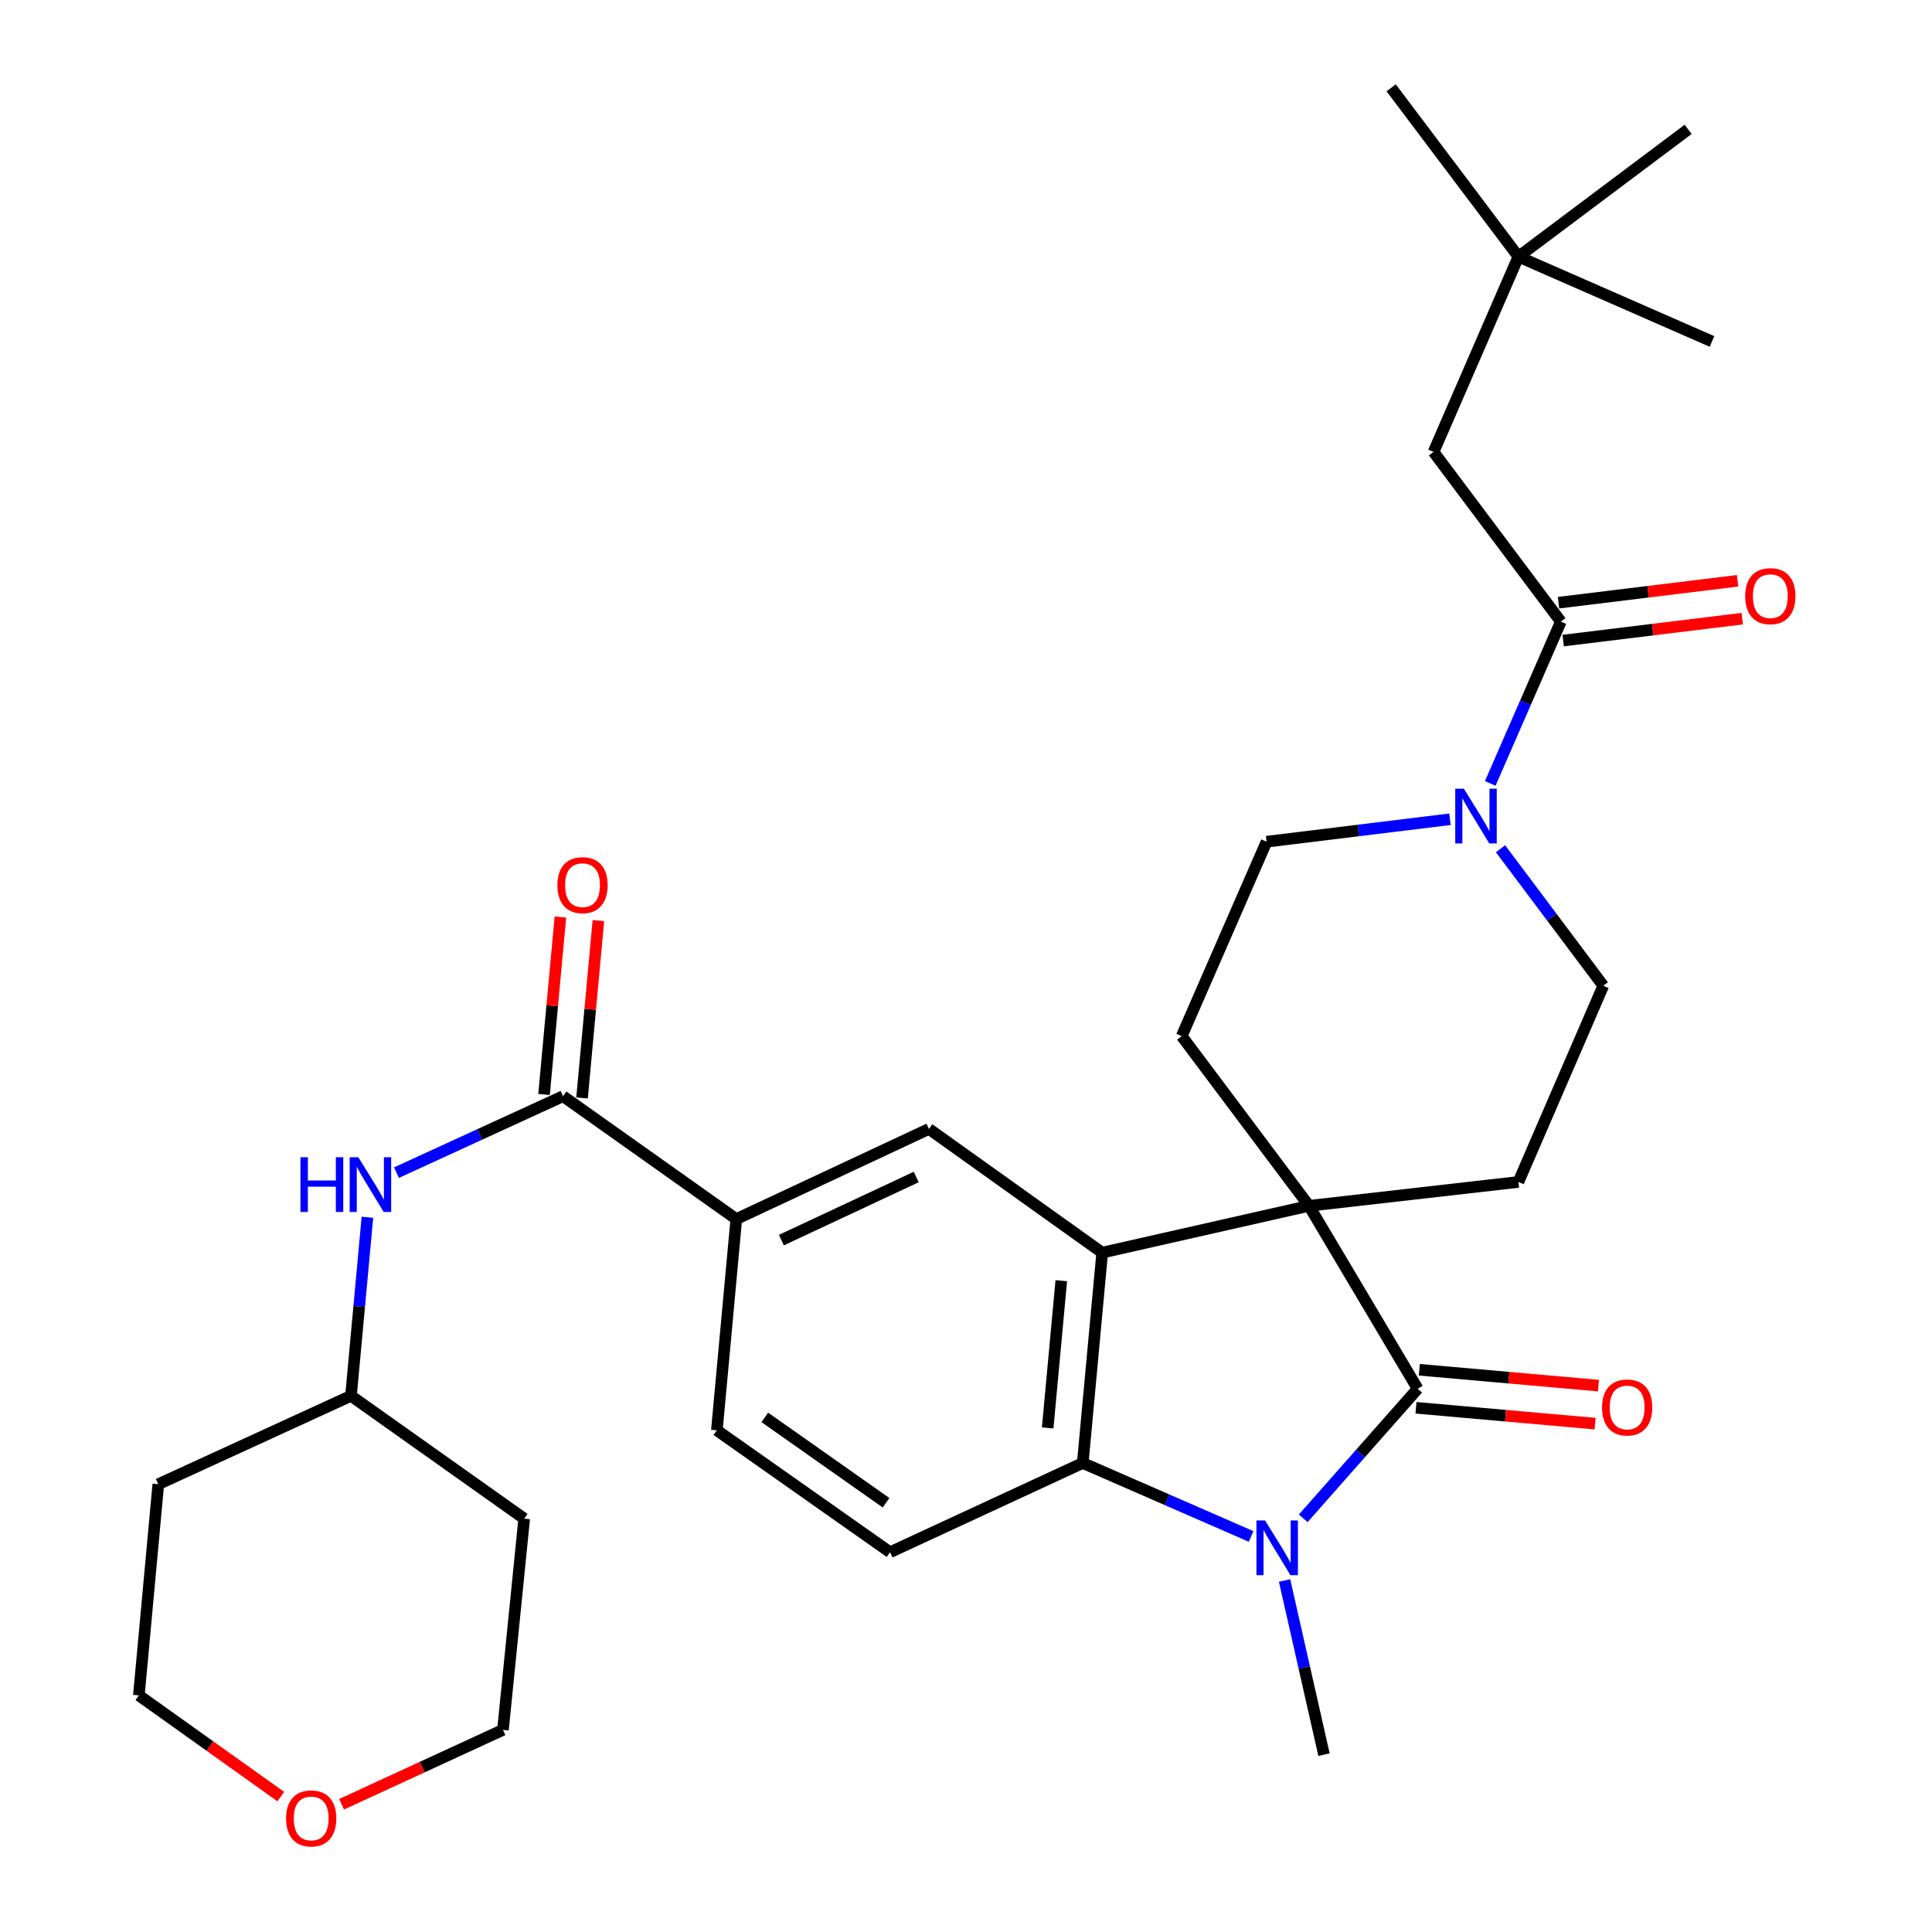 <?xml version='1.0' encoding='iso-8859-1'?>
<svg version='1.1' baseProfile='full'
              xmlns='http://www.w3.org/2000/svg'
                      xmlns:rdkit='http://www.rdkit.org/xml'
                      xmlns:xlink='http://www.w3.org/1999/xlink'
                  xml:space='preserve'
width='1000px' height='1000px' viewBox='0 0 1000 1000'>
<!-- END OF HEADER -->
<rect style='opacity:1.0;fill:#FFFFFF;stroke:none' width='1000' height='1000' x='0' y='0'> </rect>
<path class='bond-0' d='M 677.533,624.13 L 733.779,718.824' style='fill:none;fill-rule:evenodd;stroke:#000000;stroke-width:6px;stroke-linecap:butt;stroke-linejoin:miter;stroke-opacity:1' />
<path class='bond-2' d='M 677.533,624.13 L 570.495,648.369' style='fill:none;fill-rule:evenodd;stroke:#000000;stroke-width:6px;stroke-linecap:butt;stroke-linejoin:miter;stroke-opacity:1' />
<path class='bond-9' d='M 677.533,624.13 L 611.653,536.294' style='fill:none;fill-rule:evenodd;stroke:#000000;stroke-width:6px;stroke-linecap:butt;stroke-linejoin:miter;stroke-opacity:1' />
<path class='bond-10' d='M 677.533,624.13 L 785.932,611.775' style='fill:none;fill-rule:evenodd;stroke:#000000;stroke-width:6px;stroke-linecap:butt;stroke-linejoin:miter;stroke-opacity:1' />
<path class='bond-1' d='M 733.779,718.824 L 704.164,752.354' style='fill:none;fill-rule:evenodd;stroke:#000000;stroke-width:6px;stroke-linecap:butt;stroke-linejoin:miter;stroke-opacity:1' />
<path class='bond-1' d='M 704.164,752.354 L 674.549,785.883' style='fill:none;fill-rule:evenodd;stroke:#0000FF;stroke-width:6px;stroke-linecap:butt;stroke-linejoin:miter;stroke-opacity:1' />
<path class='bond-13' d='M 732.908,728.661 L 779.263,732.766' style='fill:none;fill-rule:evenodd;stroke:#000000;stroke-width:6px;stroke-linecap:butt;stroke-linejoin:miter;stroke-opacity:1' />
<path class='bond-13' d='M 779.263,732.766 L 825.618,736.87' style='fill:none;fill-rule:evenodd;stroke:#FF0000;stroke-width:6px;stroke-linecap:butt;stroke-linejoin:miter;stroke-opacity:1' />
<path class='bond-13' d='M 734.65,708.987 L 781.005,713.092' style='fill:none;fill-rule:evenodd;stroke:#000000;stroke-width:6px;stroke-linecap:butt;stroke-linejoin:miter;stroke-opacity:1' />
<path class='bond-13' d='M 781.005,713.092 L 827.36,717.196' style='fill:none;fill-rule:evenodd;stroke:#FF0000;stroke-width:6px;stroke-linecap:butt;stroke-linejoin:miter;stroke-opacity:1' />
<path class='bond-23' d='M 664.89,818.056 L 675.096,863.129' style='fill:none;fill-rule:evenodd;stroke:#0000FF;stroke-width:6px;stroke-linecap:butt;stroke-linejoin:miter;stroke-opacity:1' />
<path class='bond-23' d='M 675.096,863.129 L 685.302,908.201' style='fill:none;fill-rule:evenodd;stroke:#000000;stroke-width:6px;stroke-linecap:butt;stroke-linejoin:miter;stroke-opacity:1' />
<path class='bond-32' d='M 647.578,795.268 L 604.005,776.254' style='fill:none;fill-rule:evenodd;stroke:#0000FF;stroke-width:6px;stroke-linecap:butt;stroke-linejoin:miter;stroke-opacity:1' />
<path class='bond-32' d='M 604.005,776.254 L 560.433,757.239' style='fill:none;fill-rule:evenodd;stroke:#000000;stroke-width:6px;stroke-linecap:butt;stroke-linejoin:miter;stroke-opacity:1' />
<path class='bond-3' d='M 570.495,648.369 L 560.433,757.239' style='fill:none;fill-rule:evenodd;stroke:#000000;stroke-width:6px;stroke-linecap:butt;stroke-linejoin:miter;stroke-opacity:1' />
<path class='bond-3' d='M 549.319,662.882 L 542.275,739.091' style='fill:none;fill-rule:evenodd;stroke:#000000;stroke-width:6px;stroke-linecap:butt;stroke-linejoin:miter;stroke-opacity:1' />
<path class='bond-7' d='M 570.495,648.369 L 480.815,584.332' style='fill:none;fill-rule:evenodd;stroke:#000000;stroke-width:6px;stroke-linecap:butt;stroke-linejoin:miter;stroke-opacity:1' />
<path class='bond-12' d='M 560.433,757.239 L 460.691,803.434' style='fill:none;fill-rule:evenodd;stroke:#000000;stroke-width:6px;stroke-linecap:butt;stroke-linejoin:miter;stroke-opacity:1' />
<path class='bond-4' d='M 776.656,439.303 L 803.256,474.763' style='fill:none;fill-rule:evenodd;stroke:#0000FF;stroke-width:6px;stroke-linecap:butt;stroke-linejoin:miter;stroke-opacity:1' />
<path class='bond-4' d='M 803.256,474.763 L 829.855,510.223' style='fill:none;fill-rule:evenodd;stroke:#000000;stroke-width:6px;stroke-linecap:butt;stroke-linejoin:miter;stroke-opacity:1' />
<path class='bond-5' d='M 771.352,405.493 L 789.62,363.625' style='fill:none;fill-rule:evenodd;stroke:#0000FF;stroke-width:6px;stroke-linecap:butt;stroke-linejoin:miter;stroke-opacity:1' />
<path class='bond-5' d='M 789.62,363.625 L 807.888,321.757' style='fill:none;fill-rule:evenodd;stroke:#000000;stroke-width:6px;stroke-linecap:butt;stroke-linejoin:miter;stroke-opacity:1' />
<path class='bond-31' d='M 750.505,424.047 L 703.041,429.855' style='fill:none;fill-rule:evenodd;stroke:#0000FF;stroke-width:6px;stroke-linecap:butt;stroke-linejoin:miter;stroke-opacity:1' />
<path class='bond-31' d='M 703.041,429.855 L 655.577,435.664' style='fill:none;fill-rule:evenodd;stroke:#000000;stroke-width:6px;stroke-linecap:butt;stroke-linejoin:miter;stroke-opacity:1' />
<path class='bond-14' d='M 807.888,321.757 L 742.008,233.921' style='fill:none;fill-rule:evenodd;stroke:#000000;stroke-width:6px;stroke-linecap:butt;stroke-linejoin:miter;stroke-opacity:1' />
<path class='bond-17' d='M 809.087,331.559 L 855.432,325.889' style='fill:none;fill-rule:evenodd;stroke:#000000;stroke-width:6px;stroke-linecap:butt;stroke-linejoin:miter;stroke-opacity:1' />
<path class='bond-17' d='M 855.432,325.889 L 901.777,320.218' style='fill:none;fill-rule:evenodd;stroke:#FF0000;stroke-width:6px;stroke-linecap:butt;stroke-linejoin:miter;stroke-opacity:1' />
<path class='bond-17' d='M 806.689,311.955 L 853.034,306.284' style='fill:none;fill-rule:evenodd;stroke:#000000;stroke-width:6px;stroke-linecap:butt;stroke-linejoin:miter;stroke-opacity:1' />
<path class='bond-17' d='M 853.034,306.284 L 899.379,300.613' style='fill:none;fill-rule:evenodd;stroke:#FF0000;stroke-width:6px;stroke-linecap:butt;stroke-linejoin:miter;stroke-opacity:1' />
<path class='bond-6' d='M 291.427,567.391 L 381.107,630.988' style='fill:none;fill-rule:evenodd;stroke:#000000;stroke-width:6px;stroke-linecap:butt;stroke-linejoin:miter;stroke-opacity:1' />
<path class='bond-11' d='M 291.427,567.391 L 248.32,587.175' style='fill:none;fill-rule:evenodd;stroke:#000000;stroke-width:6px;stroke-linecap:butt;stroke-linejoin:miter;stroke-opacity:1' />
<path class='bond-11' d='M 248.32,587.175 L 205.212,606.959' style='fill:none;fill-rule:evenodd;stroke:#0000FF;stroke-width:6px;stroke-linecap:butt;stroke-linejoin:miter;stroke-opacity:1' />
<path class='bond-18' d='M 301.261,568.298 L 305.496,522.39' style='fill:none;fill-rule:evenodd;stroke:#000000;stroke-width:6px;stroke-linecap:butt;stroke-linejoin:miter;stroke-opacity:1' />
<path class='bond-18' d='M 305.496,522.39 L 309.73,476.482' style='fill:none;fill-rule:evenodd;stroke:#FF0000;stroke-width:6px;stroke-linecap:butt;stroke-linejoin:miter;stroke-opacity:1' />
<path class='bond-18' d='M 281.594,566.484 L 285.828,520.576' style='fill:none;fill-rule:evenodd;stroke:#000000;stroke-width:6px;stroke-linecap:butt;stroke-linejoin:miter;stroke-opacity:1' />
<path class='bond-18' d='M 285.828,520.576 L 290.063,474.668' style='fill:none;fill-rule:evenodd;stroke:#FF0000;stroke-width:6px;stroke-linecap:butt;stroke-linejoin:miter;stroke-opacity:1' />
<path class='bond-8' d='M 480.815,584.332 L 381.107,630.988' style='fill:none;fill-rule:evenodd;stroke:#000000;stroke-width:6px;stroke-linecap:butt;stroke-linejoin:miter;stroke-opacity:1' />
<path class='bond-8' d='M 474.23,609.22 L 404.434,641.879' style='fill:none;fill-rule:evenodd;stroke:#000000;stroke-width:6px;stroke-linecap:butt;stroke-linejoin:miter;stroke-opacity:1' />
<path class='bond-19' d='M 381.107,630.988 L 371.045,740.32' style='fill:none;fill-rule:evenodd;stroke:#000000;stroke-width:6px;stroke-linecap:butt;stroke-linejoin:miter;stroke-opacity:1' />
<path class='bond-16' d='M 611.653,536.294 L 655.577,435.664' style='fill:none;fill-rule:evenodd;stroke:#000000;stroke-width:6px;stroke-linecap:butt;stroke-linejoin:miter;stroke-opacity:1' />
<path class='bond-15' d='M 785.932,611.775 L 829.855,510.223' style='fill:none;fill-rule:evenodd;stroke:#000000;stroke-width:6px;stroke-linecap:butt;stroke-linejoin:miter;stroke-opacity:1' />
<path class='bond-22' d='M 190.174,630.051 L 185.921,676.265' style='fill:none;fill-rule:evenodd;stroke:#0000FF;stroke-width:6px;stroke-linecap:butt;stroke-linejoin:miter;stroke-opacity:1' />
<path class='bond-22' d='M 185.921,676.265 L 181.668,722.478' style='fill:none;fill-rule:evenodd;stroke:#000000;stroke-width:6px;stroke-linecap:butt;stroke-linejoin:miter;stroke-opacity:1' />
<path class='bond-33' d='M 460.691,803.434 L 371.045,740.32' style='fill:none;fill-rule:evenodd;stroke:#000000;stroke-width:6px;stroke-linecap:butt;stroke-linejoin:miter;stroke-opacity:1' />
<path class='bond-33' d='M 458.615,777.817 L 395.862,733.637' style='fill:none;fill-rule:evenodd;stroke:#000000;stroke-width:6px;stroke-linecap:butt;stroke-linejoin:miter;stroke-opacity:1' />
<path class='bond-20' d='M 742.008,233.921 L 785.932,132.841' style='fill:none;fill-rule:evenodd;stroke:#000000;stroke-width:6px;stroke-linecap:butt;stroke-linejoin:miter;stroke-opacity:1' />
<path class='bond-28' d='M 785.932,132.841 L 886.123,176.742' style='fill:none;fill-rule:evenodd;stroke:#000000;stroke-width:6px;stroke-linecap:butt;stroke-linejoin:miter;stroke-opacity:1' />
<path class='bond-29' d='M 785.932,132.841 L 720.063,45.455' style='fill:none;fill-rule:evenodd;stroke:#000000;stroke-width:6px;stroke-linecap:butt;stroke-linejoin:miter;stroke-opacity:1' />
<path class='bond-30' d='M 785.932,132.841 L 873.779,66.961' style='fill:none;fill-rule:evenodd;stroke:#000000;stroke-width:6px;stroke-linecap:butt;stroke-linejoin:miter;stroke-opacity:1' />
<path class='bond-21' d='M 176.805,933.88 L 218.568,914.632' style='fill:none;fill-rule:evenodd;stroke:#FF0000;stroke-width:6px;stroke-linecap:butt;stroke-linejoin:miter;stroke-opacity:1' />
<path class='bond-21' d='M 218.568,914.632 L 260.331,895.385' style='fill:none;fill-rule:evenodd;stroke:#000000;stroke-width:6px;stroke-linecap:butt;stroke-linejoin:miter;stroke-opacity:1' />
<path class='bond-34' d='M 145.334,929.908 L 108.605,903.721' style='fill:none;fill-rule:evenodd;stroke:#FF0000;stroke-width:6px;stroke-linecap:butt;stroke-linejoin:miter;stroke-opacity:1' />
<path class='bond-34' d='M 108.605,903.721 L 71.876,877.533' style='fill:none;fill-rule:evenodd;stroke:#000000;stroke-width:6px;stroke-linecap:butt;stroke-linejoin:miter;stroke-opacity:1' />
<path class='bond-24' d='M 181.668,722.478 L 81.937,768.223' style='fill:none;fill-rule:evenodd;stroke:#000000;stroke-width:6px;stroke-linecap:butt;stroke-linejoin:miter;stroke-opacity:1' />
<path class='bond-25' d='M 181.668,722.478 L 271.325,786.054' style='fill:none;fill-rule:evenodd;stroke:#000000;stroke-width:6px;stroke-linecap:butt;stroke-linejoin:miter;stroke-opacity:1' />
<path class='bond-27' d='M 81.937,768.223 L 71.876,877.533' style='fill:none;fill-rule:evenodd;stroke:#000000;stroke-width:6px;stroke-linecap:butt;stroke-linejoin:miter;stroke-opacity:1' />
<path class='bond-26' d='M 271.325,786.054 L 260.331,895.385' style='fill:none;fill-rule:evenodd;stroke:#000000;stroke-width:6px;stroke-linecap:butt;stroke-linejoin:miter;stroke-opacity:1' />
<path  class='atom-2' d='M 654.803 786.992
L 664.083 801.992
Q 665.003 803.472, 666.483 806.152
Q 667.963 808.832, 668.043 808.992
L 668.043 786.992
L 671.803 786.992
L 671.803 815.312
L 667.923 815.312
L 657.963 798.912
Q 656.803 796.992, 655.563 794.792
Q 654.363 792.592, 654.003 791.912
L 654.003 815.312
L 650.323 815.312
L 650.323 786.992
L 654.803 786.992
' fill='#0000FF'/>
<path  class='atom-5' d='M 757.716 408.238
L 766.996 423.238
Q 767.916 424.718, 769.396 427.398
Q 770.876 430.078, 770.956 430.238
L 770.956 408.238
L 774.716 408.238
L 774.716 436.558
L 770.836 436.558
L 760.876 420.158
Q 759.716 418.238, 758.476 416.038
Q 757.276 413.838, 756.916 413.158
L 756.916 436.558
L 753.236 436.558
L 753.236 408.238
L 757.716 408.238
' fill='#0000FF'/>
<path  class='atom-12' d='M 155.51 598.987
L 159.35 598.987
L 159.35 611.027
L 173.83 611.027
L 173.83 598.987
L 177.67 598.987
L 177.67 627.307
L 173.83 627.307
L 173.83 614.227
L 159.35 614.227
L 159.35 627.307
L 155.51 627.307
L 155.51 598.987
' fill='#0000FF'/>
<path  class='atom-12' d='M 185.47 598.987
L 194.75 613.987
Q 195.67 615.467, 197.15 618.147
Q 198.63 620.827, 198.71 620.987
L 198.71 598.987
L 202.47 598.987
L 202.47 627.307
L 198.59 627.307
L 188.63 610.907
Q 187.47 608.987, 186.23 606.787
Q 185.03 604.587, 184.67 603.907
L 184.67 627.307
L 180.99 627.307
L 180.99 598.987
L 185.47 598.987
' fill='#0000FF'/>
<path  class='atom-14' d='M 829.211 728.505
Q 829.211 721.705, 832.571 717.905
Q 835.931 714.105, 842.211 714.105
Q 848.491 714.105, 851.851 717.905
Q 855.211 721.705, 855.211 728.505
Q 855.211 735.385, 851.811 739.305
Q 848.411 743.185, 842.211 743.185
Q 835.971 743.185, 832.571 739.305
Q 829.211 735.425, 829.211 728.505
M 842.211 739.985
Q 846.531 739.985, 848.851 737.105
Q 851.211 734.185, 851.211 728.505
Q 851.211 722.945, 848.851 720.145
Q 846.531 717.305, 842.211 717.305
Q 837.891 717.305, 835.531 720.105
Q 833.211 722.905, 833.211 728.505
Q 833.211 734.225, 835.531 737.105
Q 837.891 739.985, 842.211 739.985
' fill='#FF0000'/>
<path  class='atom-18' d='M 903.309 308.571
Q 903.309 301.771, 906.669 297.971
Q 910.029 294.171, 916.309 294.171
Q 922.589 294.171, 925.949 297.971
Q 929.309 301.771, 929.309 308.571
Q 929.309 315.451, 925.909 319.371
Q 922.509 323.251, 916.309 323.251
Q 910.069 323.251, 906.669 319.371
Q 903.309 315.491, 903.309 308.571
M 916.309 320.051
Q 920.629 320.051, 922.949 317.171
Q 925.309 314.251, 925.309 308.571
Q 925.309 303.011, 922.949 300.211
Q 920.629 297.371, 916.309 297.371
Q 911.989 297.371, 909.629 300.171
Q 907.309 302.971, 907.309 308.571
Q 907.309 314.291, 909.629 317.171
Q 911.989 320.051, 916.309 320.051
' fill='#FF0000'/>
<path  class='atom-19' d='M 288.511 458.15
Q 288.511 451.35, 291.871 447.55
Q 295.231 443.75, 301.511 443.75
Q 307.791 443.75, 311.151 447.55
Q 314.511 451.35, 314.511 458.15
Q 314.511 465.03, 311.111 468.95
Q 307.711 472.83, 301.511 472.83
Q 295.271 472.83, 291.871 468.95
Q 288.511 465.07, 288.511 458.15
M 301.511 469.63
Q 305.831 469.63, 308.151 466.75
Q 310.511 463.83, 310.511 458.15
Q 310.511 452.59, 308.151 449.79
Q 305.831 446.95, 301.511 446.95
Q 297.191 446.95, 294.831 449.75
Q 292.511 452.55, 292.511 458.15
Q 292.511 463.87, 294.831 466.75
Q 297.191 469.63, 301.511 469.63
' fill='#FF0000'/>
<path  class='atom-22' d='M 148.072 941.21
Q 148.072 934.41, 151.432 930.61
Q 154.792 926.81, 161.072 926.81
Q 167.352 926.81, 170.712 930.61
Q 174.072 934.41, 174.072 941.21
Q 174.072 948.09, 170.672 952.01
Q 167.272 955.89, 161.072 955.89
Q 154.832 955.89, 151.432 952.01
Q 148.072 948.13, 148.072 941.21
M 161.072 952.69
Q 165.392 952.69, 167.712 949.81
Q 170.072 946.89, 170.072 941.21
Q 170.072 935.65, 167.712 932.85
Q 165.392 930.01, 161.072 930.01
Q 156.752 930.01, 154.392 932.81
Q 152.072 935.61, 152.072 941.21
Q 152.072 946.93, 154.392 949.81
Q 156.752 952.69, 161.072 952.69
' fill='#FF0000'/>
</svg>
